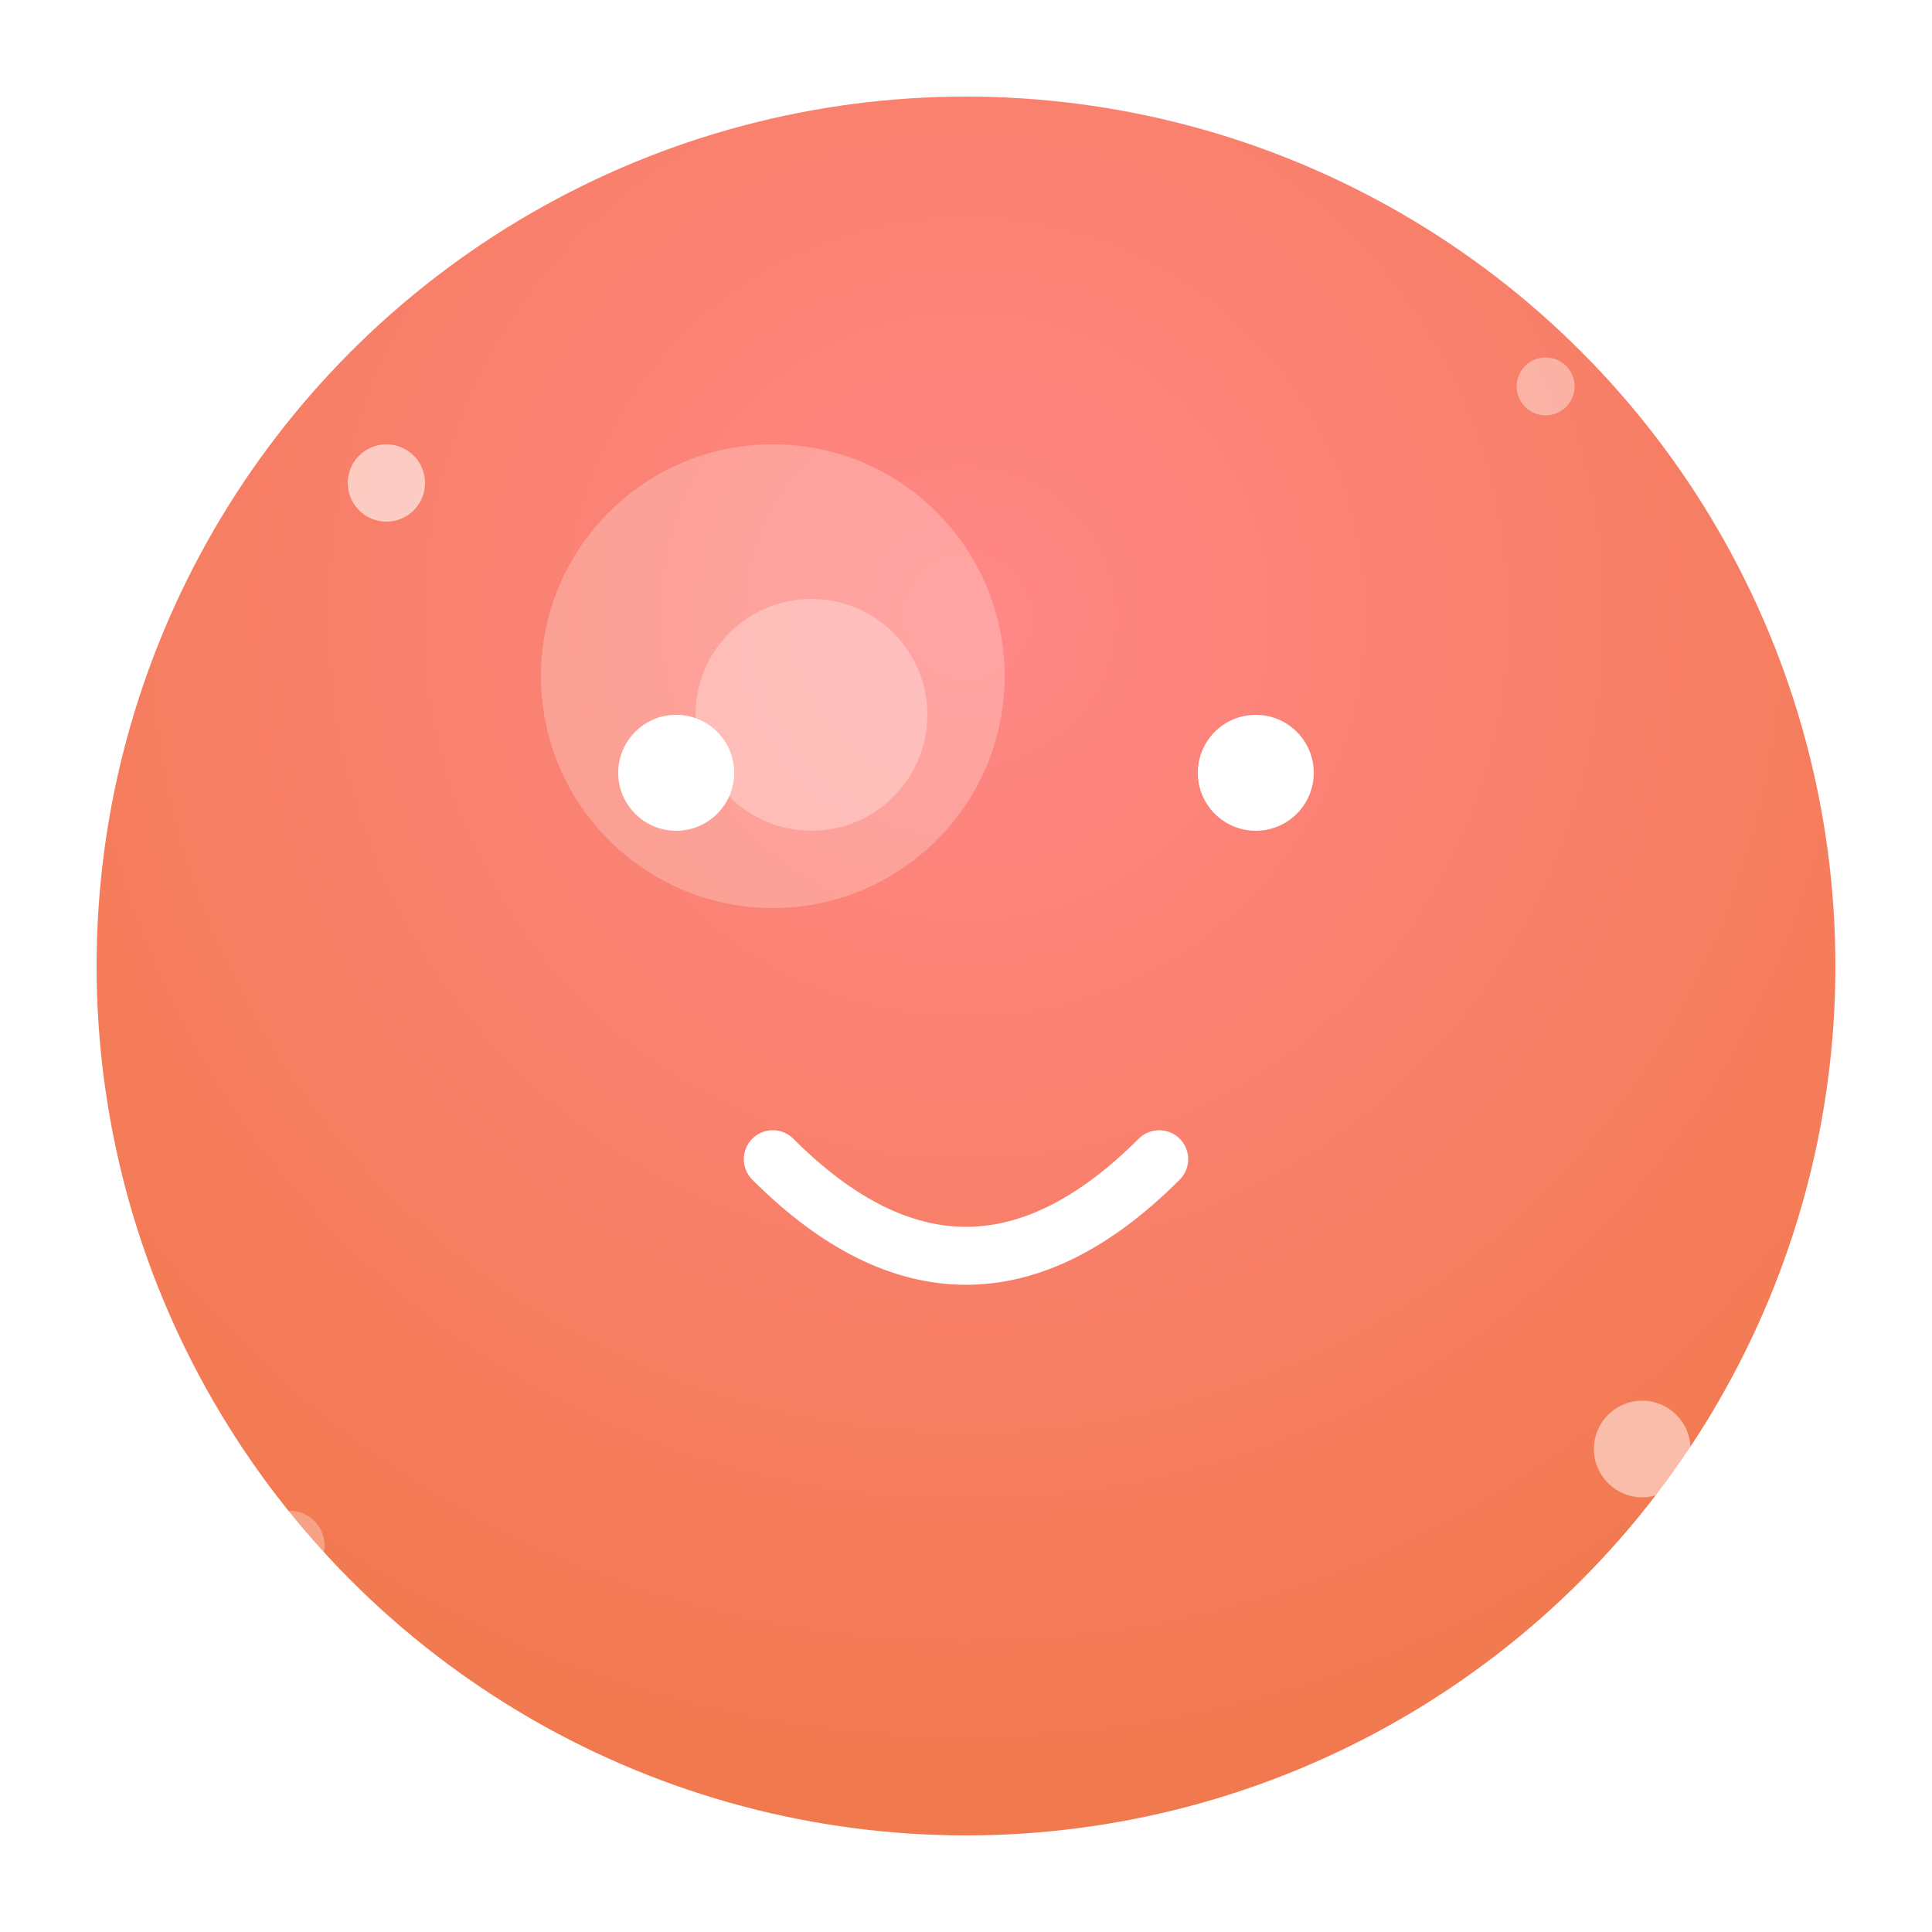 <svg xmlns="http://www.w3.org/2000/svg" viewBox="0 0 100 100" width="100" height="100">
  <defs>
    <radialGradient id="circleGradient" cx="50%" cy="30%" r="70%">
      <stop offset="0%" style="stop-color:#ff6b6b;stop-opacity:1" />
      <stop offset="100%" style="stop-color:#ee5a24;stop-opacity:1" />
    </radialGradient>
    <filter id="glow">
      <feGaussianBlur stdDeviation="3" result="coloredBlur"/>
      <feMerge> 
        <feMergeNode in="coloredBlur"/>
        <feMergeNode in="SourceGraphic"/>
      </feMerge>
    </filter>
  </defs>
  
  <!-- 背景圆圈 -->
  <circle cx="50" cy="50" r="45" fill="url(#circleGradient)" filter="url(#glow)" opacity="0.9"/>
  
  <!-- 内部高光 -->
  <circle cx="40" cy="35" r="12" fill="rgba(255,255,255,0.3)" opacity="0.8"/>
  <circle cx="42" cy="37" r="6" fill="rgba(255,255,255,0.5)" opacity="0.6"/>
  
  <!-- 中心emoji风格的表情 -->
  <circle cx="35" cy="40" r="3" fill="#fff"/>
  <circle cx="65" cy="40" r="3" fill="#fff"/>
  
  <!-- 嘴巴 - 发泄的感觉 -->
  <path d="M 40 60 Q 50 70 60 60" stroke="#fff" stroke-width="3" fill="none" stroke-linecap="round"/>
  
  <!-- 装饰性小圆点 -->
  <circle cx="20" cy="25" r="2" fill="#fff" opacity="0.6"/>
  <circle cx="80" cy="20" r="1.5" fill="#fff" opacity="0.4"/>
  <circle cx="85" cy="75" r="2.5" fill="#fff" opacity="0.5"/>
  <circle cx="15" cy="80" r="1.8" fill="#fff" opacity="0.3"/>
</svg>